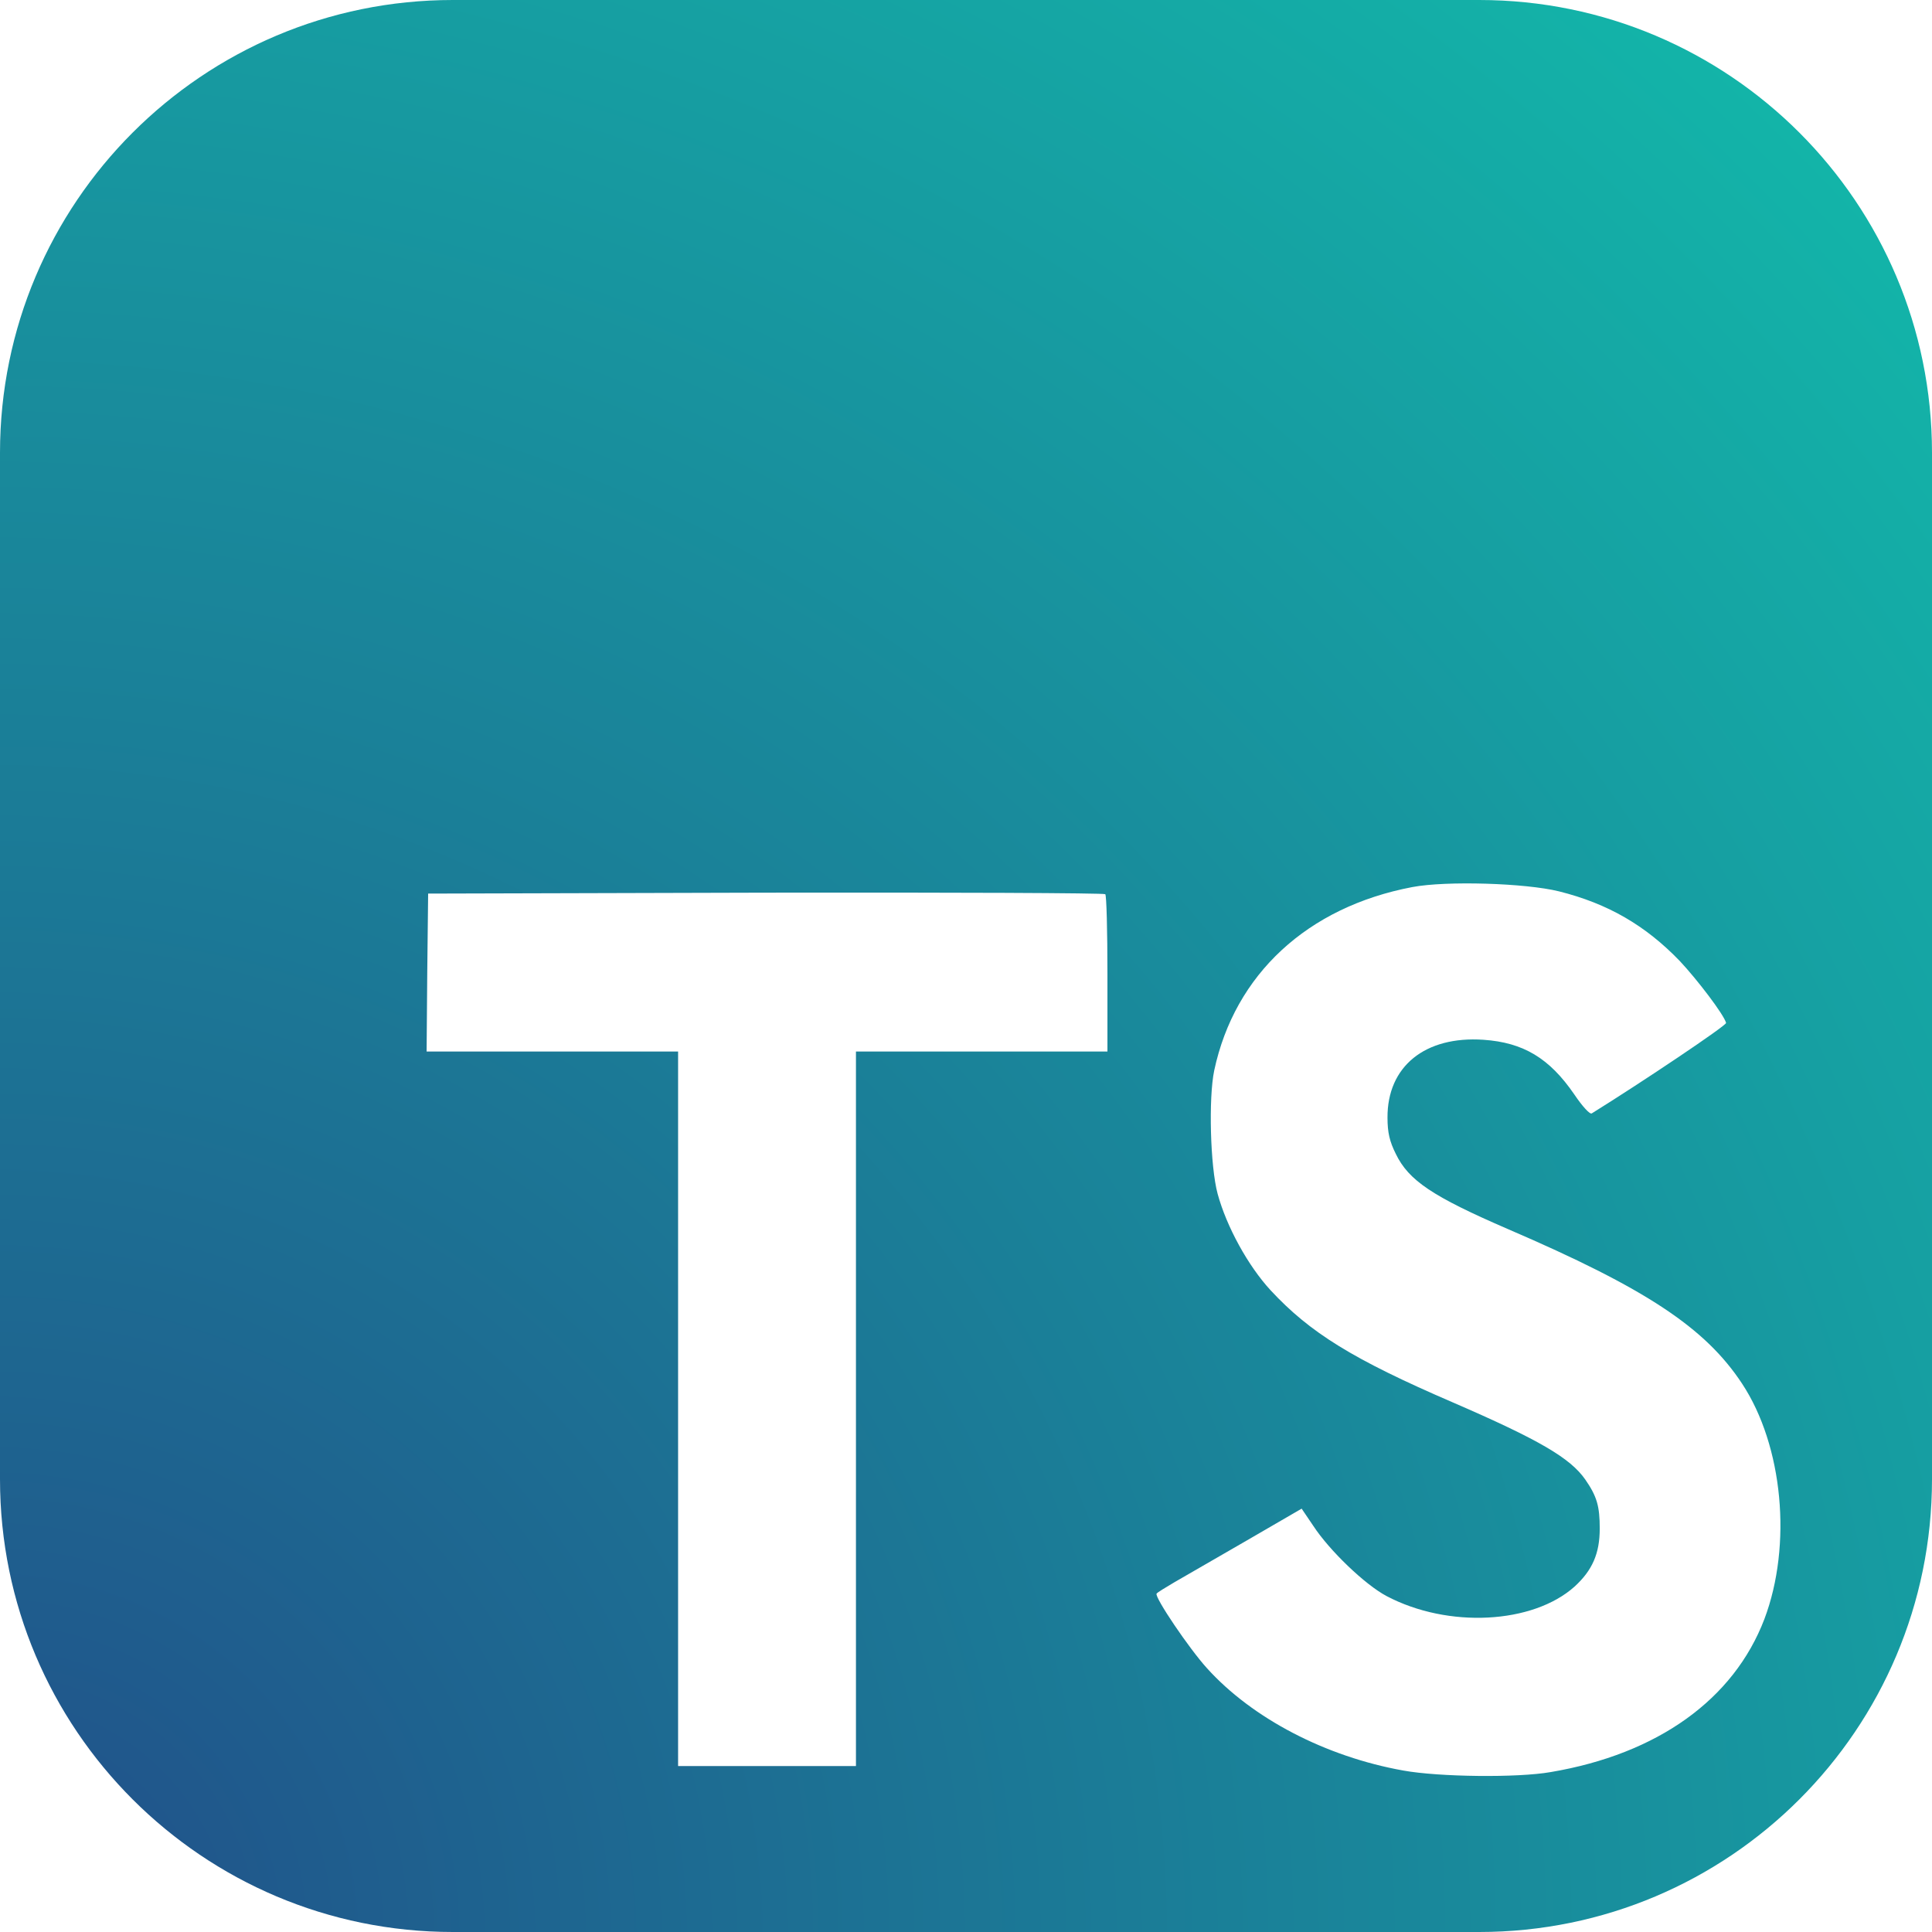<svg width="48" height="48" viewBox="0 0 48 48" fill="none" xmlns="http://www.w3.org/2000/svg">
<path fill-rule="evenodd" clip-rule="evenodd" d="M11.25 0H36.75C42.963 0 48 5.037 48 11.25V36.75C48 42.963 42.963 48 36.75 48H11.25C5.037 48 0 42.963 0 36.75V11.25C0 5.037 5.037 0 11.25 0ZM10.599 26.125L10.615 24.159L10.637 22.201L19.026 22.178C23.636 22.171 27.437 22.186 27.46 22.216C27.491 22.239 27.514 23.131 27.514 24.197V26.125H21.266V43.877H16.847V26.125H10.599ZM41.733 23.875C40.88 22.991 39.95 22.45 38.731 22.145C37.901 21.94 35.935 21.879 35.089 22.039C32.484 22.534 30.678 24.203 30.167 26.595C30.023 27.28 30.068 28.98 30.251 29.658C30.472 30.473 31.006 31.448 31.569 32.058C32.545 33.109 33.611 33.772 36.087 34.839C38.251 35.776 39.013 36.225 39.386 36.759C39.676 37.178 39.745 37.421 39.745 37.978C39.745 38.595 39.562 39.014 39.12 39.418C38.084 40.347 35.981 40.462 34.449 39.654C33.916 39.372 33.032 38.526 32.628 37.909L32.339 37.482L30.96 38.282C30.198 38.724 29.39 39.189 29.177 39.311C28.956 39.441 28.758 39.562 28.735 39.593C28.682 39.684 29.543 40.957 29.985 41.444C31.112 42.694 32.941 43.646 34.868 43.989C35.752 44.149 37.703 44.172 38.525 44.027C41.185 43.578 43.074 42.221 43.836 40.225C44.529 38.389 44.301 35.92 43.28 34.374C42.365 32.987 40.895 32.012 37.459 30.534C35.592 29.726 34.998 29.33 34.678 28.667C34.526 28.362 34.472 28.142 34.472 27.768C34.465 26.496 35.402 25.734 36.857 25.833C37.847 25.901 38.495 26.29 39.112 27.189C39.318 27.494 39.501 27.692 39.547 27.662C40.811 26.877 42.899 25.475 42.884 25.414C42.83 25.208 42.175 24.347 41.733 23.875Z" fill="url(#paint0_radial_2_37)"/>
<defs>
<radialGradient id="paint0_radial_2_37" cx="0" cy="0" r="1" gradientUnits="userSpaceOnUse" gradientTransform="translate(0 48) rotate(-45) scale(67.882)">
<stop stop-color="#214F89"/>
<stop offset="1" stop-color="#12BCAB"/>
</radialGradient>
</defs>
</svg>
